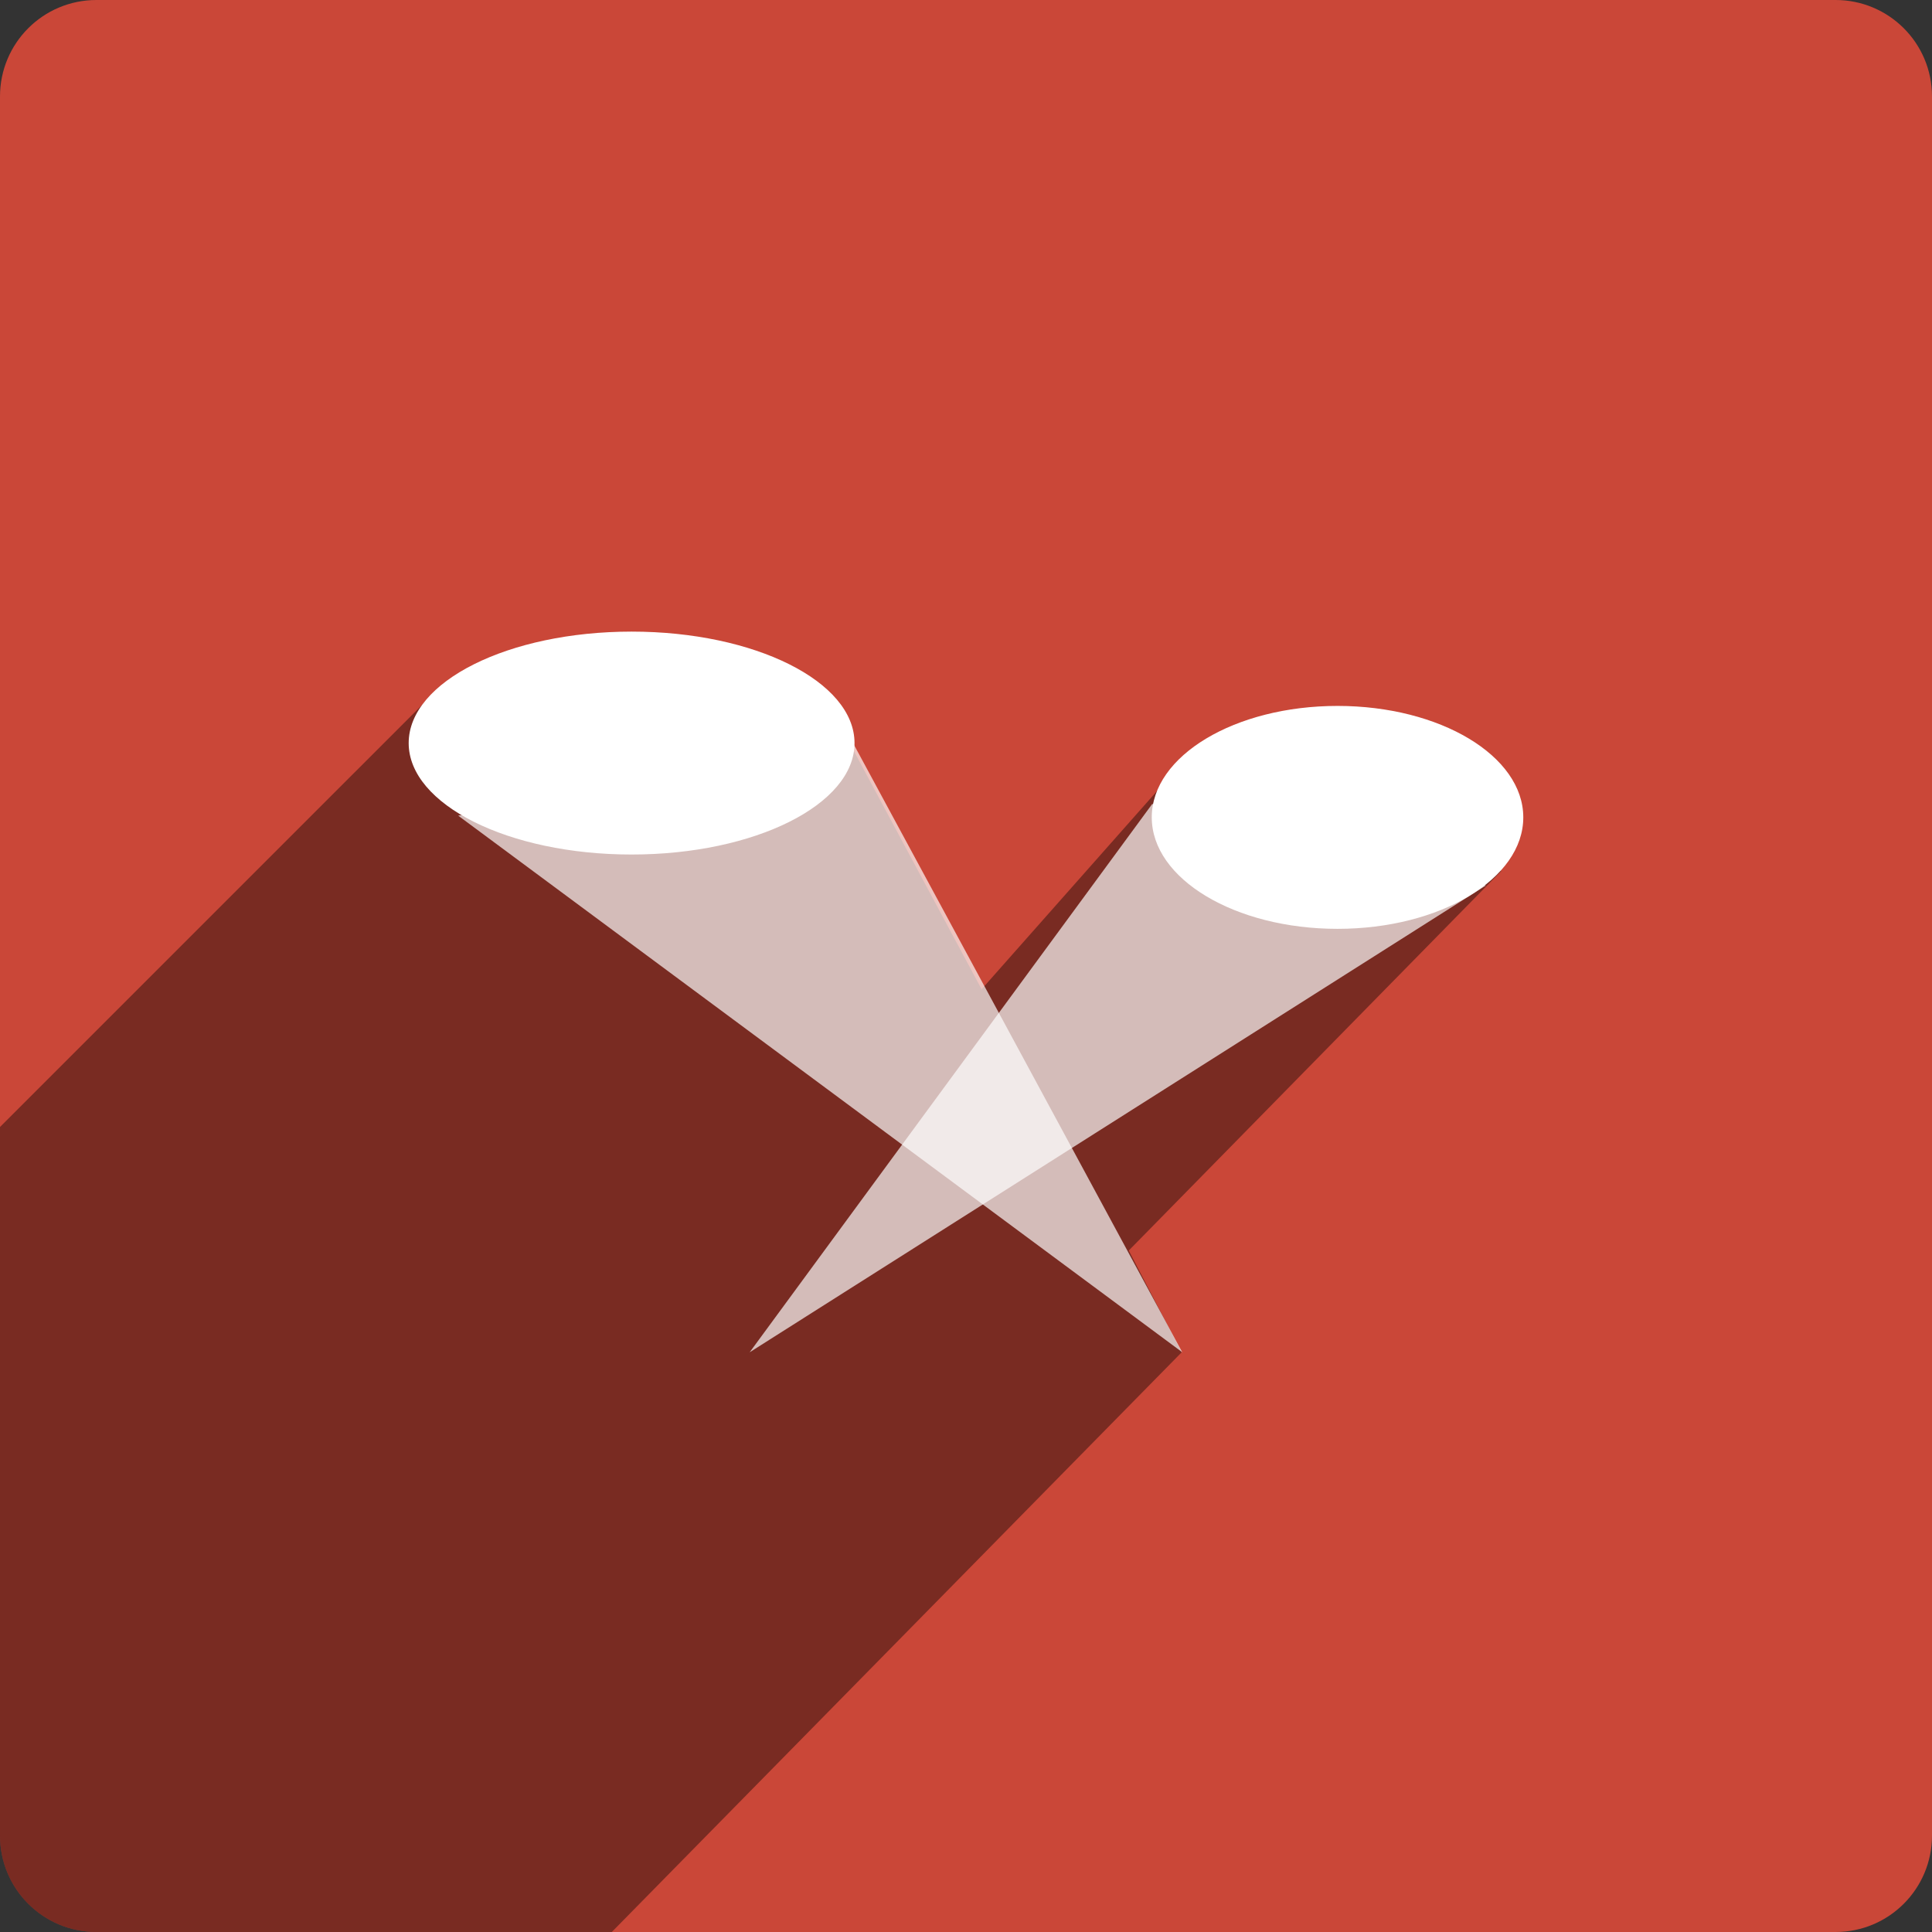 <?xml version="1.0" ?><svg height="60px" version="1.1" viewBox="0 0 60 60" width="60px" xmlns="http://www.w3.org/2000/svg" xmlns:sketch="http://www.bohemiancoding.com/sketch/ns" xmlns:xlink="http://www.w3.org/1999/xlink"><rect x="0" y="0" width="60" height="60" fill="#333333" stroke="none"/><title/><desc/><defs/><g fill="none" fill-rule="evenodd" id="soical" stroke="none" stroke-width="1"><g id="social" transform="translate(-873, -338)"><g id="slices" transform="translate(173, 138)"/><g fill="#CA4738" id="square-flat" transform="translate(173, 138)"><path d="M702.996,200 L757.004,200 C758.659,200 760,201.337 760,202.996 L760,257.004 C760,258.659 758.663,260 757.004,260 L702.996,260 C701.341,260 700,258.663 700,257.004 L700,202.996 C700,201.341 701.337,200 702.996,200 Z" id="square-28"/></g><g fill="#000000" fill-opacity="0.4" id="square-shadow" transform="translate(173, 152)"><path d="M710.998,246 L702.996,246 C701.341,246 700,244.663 700,243.004 L700,232.002 L700,221 L713.246,207.754 L726.358,209.027 L730.485,216.722 L736.206,210.257 L746.629,213.044 L735.055,224.836 L736.696,227.999 L719,246 L710.998,246 L710.998,246 Z" id="square-28"/></g><g fill="#FFFFFF" id="icon" transform="translate(182, 150)"><g id="limelight" transform="translate(703.692, 207.615)"><path d="M23.092,5.352 L10.59,22.381 L33.454,7.884 L23.092,5.352 Z" fill-opacity="0.681" id="Shape"/><path d="M13.685,3.249 L1.538,5.716 L24.025,22.381 L13.685,3.249 Z" fill-opacity="0.681" id="Shape"/><path d="M0,3.462 C0,5.373 3.1,6.923 6.923,6.923 C10.747,6.923 13.846,5.373 13.846,3.462 C13.846,1.55 10.747,0 6.923,0 C3.1,0 0,1.55 0,3.462 Z M28.846,2.308 C25.66,2.308 23.077,3.857 23.077,5.769 C23.077,7.681 25.66,9.231 28.846,9.231 C32.032,9.231 34.615,7.681 34.615,5.769 C34.615,3.858 32.032,2.308 28.846,2.308 Z" id="Spotlights"/></g></g></g></g></svg>